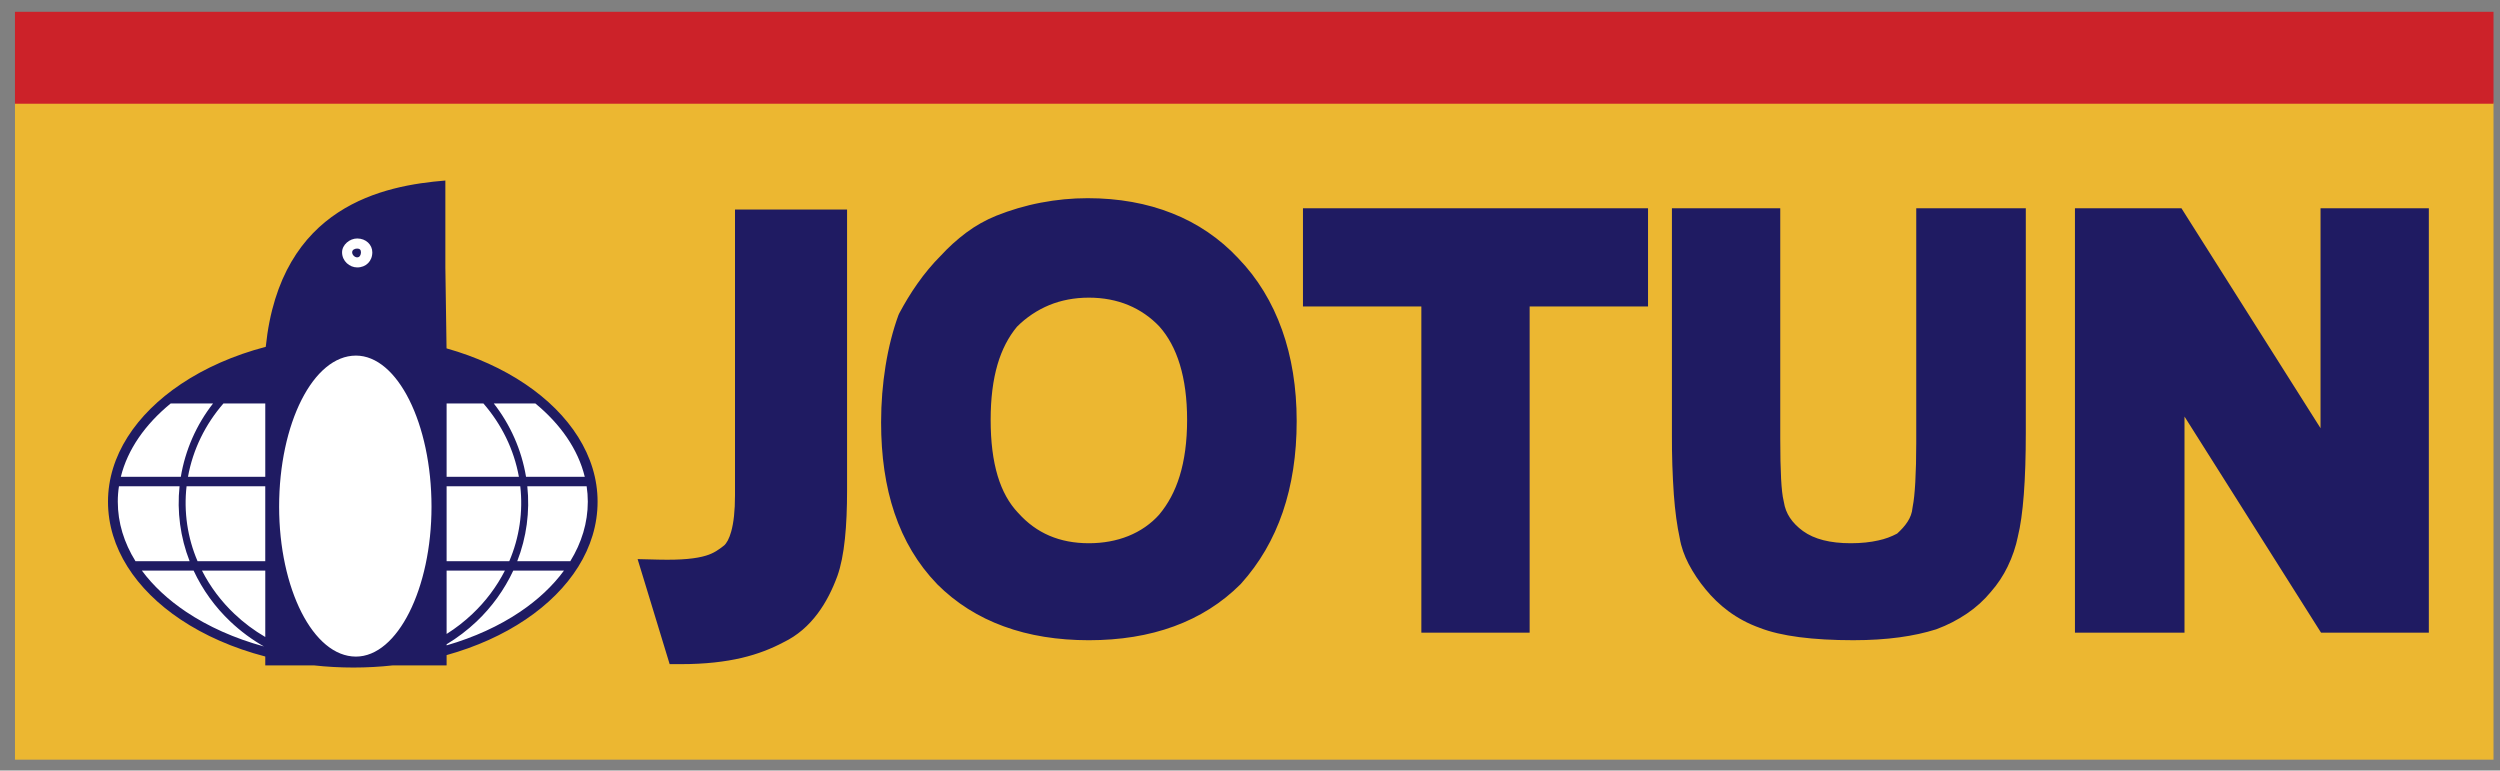 <svg xmlns="http://www.w3.org/2000/svg" width="146" height="45" viewBox="0 0 146 45" fill="none"><rect x="0" y="0" width="146" height="45" fill="#808080" stroke="none"/><g clip-path="url(#clip0_38_523)"><path fill-rule="evenodd" clip-rule="evenodd" d="M0.874 5.984H145.65V44.375H0.874V5.984Z" fill="#ECB731"></path><path d="M26.078 20.345C27.805 20.832 29.362 21.544 30.667 22.424C33.281 24.184 34.899 26.624 34.899 29.297C34.899 32.001 33.292 34.432 30.693 36.182C29.384 37.065 27.819 37.775 26.082 38.258V38.858H22.95C21.414 39.027 19.864 39.027 18.328 38.858H15.492V38.34C13.622 37.853 11.938 37.111 10.541 36.175C7.929 34.425 6.307 31.997 6.307 29.297C6.307 26.626 7.94 24.191 10.568 22.429C11.967 21.492 13.651 20.744 15.52 20.254C16.37 11.987 22.446 10.834 26.009 10.543V15.617L26.078 20.345ZM121.177 36.947V12.162H127.397L127.658 12.576L135.519 25.006V12.162H141.844V36.947H135.549L135.287 36.533L127.575 24.327V36.948H121.177V36.947ZM97.642 12.162H103.967V25.621C103.967 27.538 104.032 28.718 104.16 29.232L104.177 29.314C104.229 29.657 104.351 29.965 104.53 30.236C104.721 30.525 104.978 30.782 105.293 31.012C105.947 31.487 106.877 31.725 108.085 31.725C108.698 31.725 109.238 31.666 109.699 31.56C110.081 31.48 110.449 31.345 110.793 31.161C111.274 30.724 111.641 30.248 111.689 29.666L111.705 29.566C111.769 29.249 111.818 28.777 111.853 28.162C111.89 27.508 111.909 26.732 111.909 25.841V12.162H118.307V25.253C118.307 28.043 118.152 30.101 117.839 31.351L117.85 31.309C117.726 31.921 117.525 32.515 117.252 33.076V33.079C116.992 33.616 116.662 34.115 116.269 34.563C115.866 35.051 115.395 35.478 114.87 35.832C114.319 36.205 113.724 36.511 113.099 36.742L113.053 36.758C111.794 37.153 110.236 37.388 108.232 37.388C105.865 37.388 103.999 37.149 102.787 36.673C102.078 36.422 101.469 36.085 100.941 35.695C100.414 35.305 99.977 34.868 99.606 34.416C99.224 33.957 98.892 33.459 98.614 32.931C98.364 32.444 98.181 31.941 98.097 31.43V31.429C97.94 30.71 97.824 29.86 97.752 28.884C97.672 27.724 97.635 26.562 97.64 25.4V12.162H97.642ZM83.007 36.947V17.899H76.093V12.162H96.245V17.899H89.331V36.947H83.007ZM57.854 24.518C57.854 25.792 57.989 26.884 58.266 27.801C58.529 28.673 58.923 29.385 59.451 29.944L59.468 29.96C60.001 30.556 60.607 30.994 61.275 31.281C61.968 31.58 62.743 31.725 63.59 31.725C65.252 31.725 66.711 31.161 67.713 30.037L67.696 30.053C68.212 29.439 68.617 28.695 68.89 27.807C69.176 26.884 69.327 25.792 69.327 24.518C69.327 23.27 69.18 22.195 68.903 21.287C68.629 20.386 68.226 19.651 67.713 19.073C67.203 18.532 66.585 18.104 65.898 17.818C65.219 17.536 64.447 17.383 63.59 17.383C62.738 17.383 61.965 17.536 61.276 17.818C60.572 18.111 59.932 18.539 59.393 19.079C58.891 19.683 58.512 20.415 58.257 21.281C57.989 22.198 57.854 23.273 57.854 24.518ZM51.456 24.665C51.456 23.521 51.548 22.416 51.714 21.381C51.889 20.288 52.148 19.286 52.467 18.408L52.519 18.294C52.833 17.706 53.183 17.121 53.577 16.565C53.987 15.979 54.447 15.429 54.95 14.921L54.926 14.949C55.387 14.444 55.894 13.984 56.442 13.576C56.98 13.176 57.566 12.847 58.188 12.596C59.001 12.271 59.875 12.009 60.798 11.833H60.801C61.696 11.661 62.605 11.575 63.517 11.574C65.322 11.574 66.977 11.871 68.45 12.456C69.923 13.033 71.247 13.935 72.325 15.093L72.315 15.083C73.438 16.246 74.297 17.649 74.873 19.269C75.436 20.848 75.726 22.629 75.726 24.592C75.726 26.561 75.451 28.329 74.914 29.903C74.368 31.5 73.554 32.889 72.482 34.08L72.451 34.115C71.344 35.223 70.04 36.037 68.562 36.578C67.068 37.126 65.404 37.389 63.59 37.389C61.775 37.389 60.11 37.126 58.617 36.578C57.139 36.038 55.837 35.223 54.729 34.115L54.718 34.101C53.598 32.94 52.778 31.56 52.238 29.962C51.71 28.395 51.456 26.63 51.456 24.665ZM39.761 38.786H39.108L38.916 38.158L37.593 33.819L37.236 32.652L38.458 32.682C39.829 32.715 40.661 32.62 41.219 32.452C41.702 32.309 41.999 32.083 42.299 31.845L42.271 31.872C42.438 31.727 42.584 31.461 42.701 31.047C42.844 30.538 42.924 29.844 42.924 28.931V12.236H49.469V28.636C49.469 29.682 49.431 30.629 49.343 31.465C49.253 32.331 49.109 33.062 48.903 33.64L48.9 33.647C48.617 34.414 48.248 35.17 47.746 35.838C47.227 36.531 46.576 37.116 45.747 37.514C45.065 37.874 44.283 38.193 43.307 38.423C42.344 38.647 41.192 38.786 39.761 38.786Z" fill="#1F1B62"></path><path fill-rule="evenodd" clip-rule="evenodd" d="M0.874 0.689H145.65V6.058H0.874V0.689Z" fill="#CC2229"></path><path fill-rule="evenodd" clip-rule="evenodd" d="M20.86 13.927C21.376 13.927 21.743 14.295 21.743 14.735C21.743 15.251 21.375 15.618 20.86 15.618C20.419 15.618 19.977 15.251 19.977 14.735C19.977 14.295 20.419 13.927 20.86 13.927ZM20.86 14.516C21.007 14.516 21.081 14.589 21.081 14.736C21.081 14.883 21.007 15.03 20.86 15.03C20.713 15.03 20.566 14.883 20.566 14.736C20.566 14.589 20.713 14.516 20.86 14.516ZM9.969 23.562C8.481 24.778 7.45 26.248 7.056 27.847H10.559C10.819 26.284 11.466 24.811 12.442 23.562H9.969ZM6.947 28.397C6.901 28.695 6.878 28.996 6.879 29.297C6.879 30.529 7.247 31.702 7.912 32.774H11.074C10.531 31.383 10.33 29.882 10.486 28.397H6.947ZM8.286 33.324C8.949 34.217 9.823 35.029 10.866 35.728C12.155 36.591 13.698 37.283 15.413 37.753C14.705 37.349 14.048 36.861 13.456 36.301C12.558 35.453 11.829 34.442 11.307 33.323L8.286 33.324ZM26.082 37.023C26.622 36.683 27.127 36.291 27.59 35.851C28.361 35.123 29.003 34.268 29.486 33.324H26.082V37.023ZM15.492 33.324H11.795C12.278 34.268 12.919 35.123 13.69 35.851C14.231 36.365 14.836 36.819 15.492 37.201L15.492 33.324ZM26.082 37.689C27.694 37.222 29.146 36.557 30.366 35.735C31.406 35.035 32.277 34.221 32.935 33.325H29.974C29.451 34.443 28.722 35.454 27.825 36.302C27.293 36.804 26.709 37.248 26.083 37.626L26.082 37.689ZM33.306 32.774C33.965 31.702 34.328 30.529 34.328 29.297C34.328 28.993 34.305 28.693 34.26 28.397H30.795C30.951 29.882 30.749 31.383 30.207 32.774H33.306ZM34.151 27.847C33.762 26.248 32.742 24.778 31.265 23.562H28.837C29.813 24.811 30.461 26.284 30.721 27.847H34.151ZM13.049 23.562C11.997 24.774 11.265 26.243 10.978 27.847H15.492V23.562H13.049ZM26.082 27.847H30.304C30.016 26.243 29.284 24.774 28.231 23.562H26.082V27.847ZM10.896 28.397C10.726 29.887 10.947 31.395 11.537 32.774H15.491V28.397H10.896ZM26.082 32.774H29.742C30.332 31.395 30.553 29.887 30.384 28.397H26.082V32.774ZM20.787 20.767C23.214 20.767 25.2 24.737 25.2 29.592C25.2 34.373 23.214 38.345 20.787 38.345C18.287 38.345 16.301 34.373 16.301 29.592C16.301 24.738 18.286 20.767 20.787 20.767Z" fill="white"></path></g><defs><clipPath id="clip0_38_523"><rect width="144.747" height="43.675" fill="white" transform="translate(0.874 0.689)"></rect></clipPath></defs></svg>